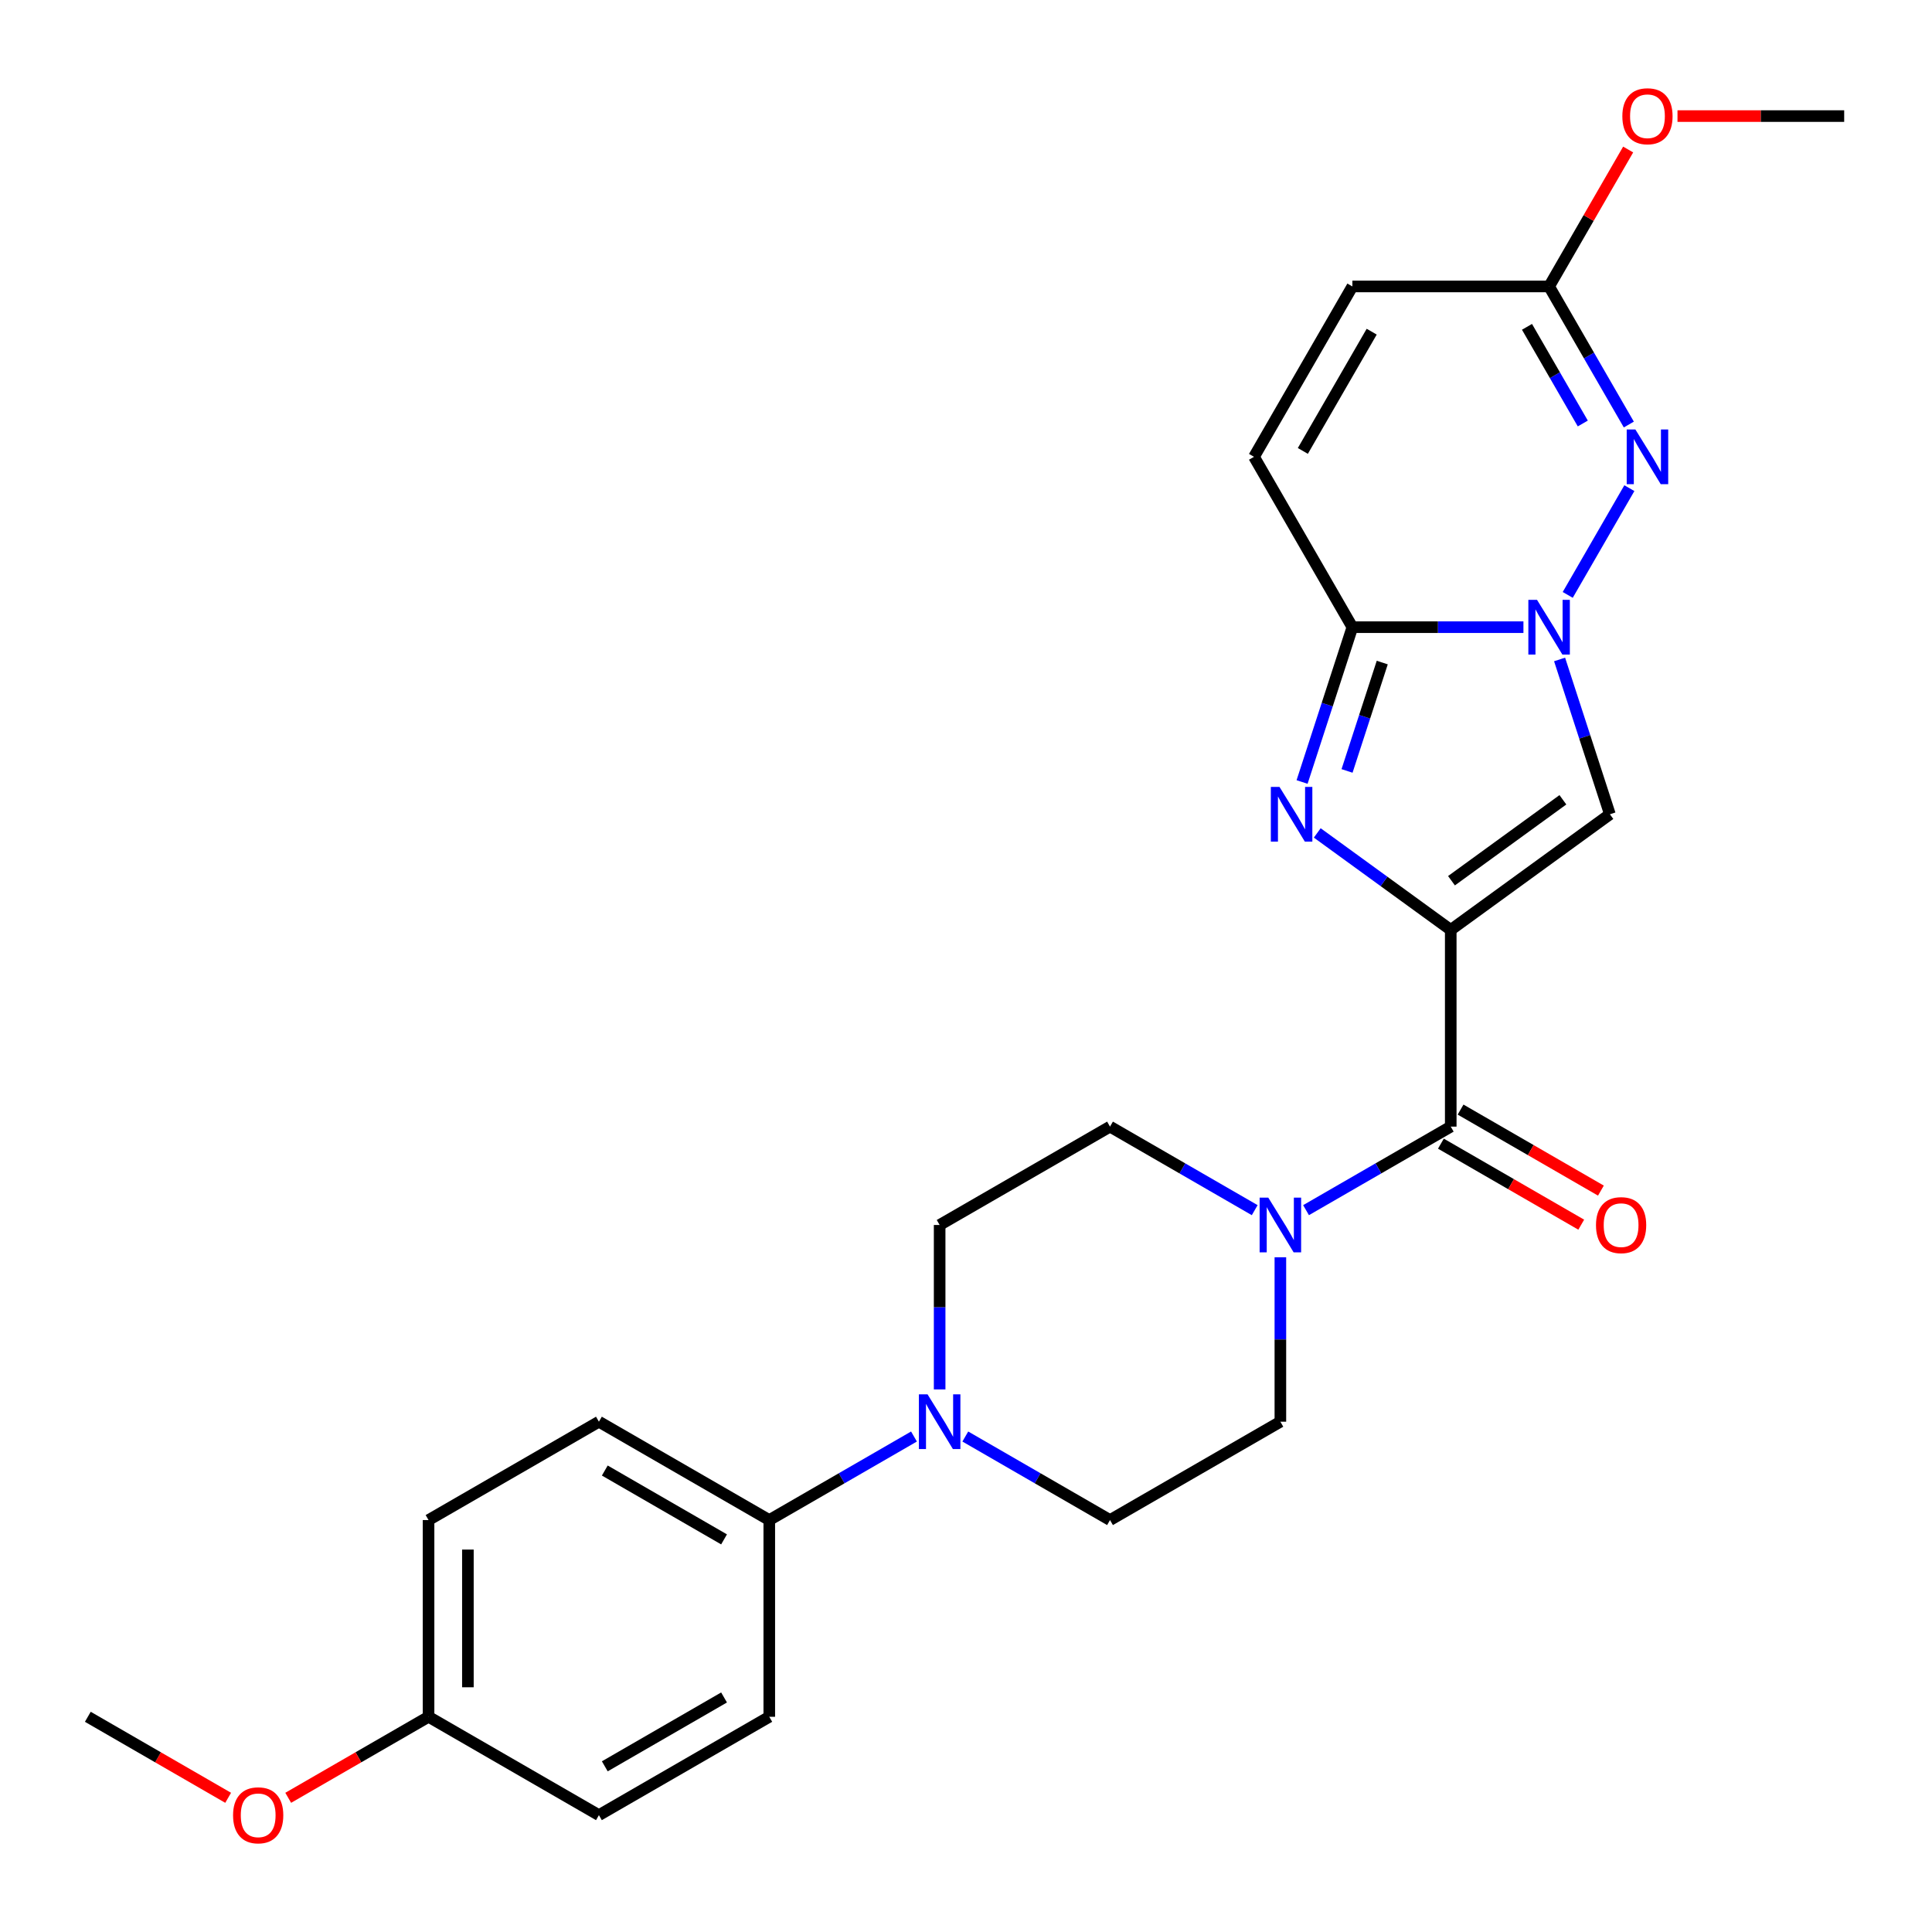 <?xml version='1.0' encoding='iso-8859-1'?>
<svg version='1.1' baseProfile='full'
              xmlns='http://www.w3.org/2000/svg'
                      xmlns:rdkit='http://www.rdkit.org/xml'
                      xmlns:xlink='http://www.w3.org/1999/xlink'
                  xml:space='preserve'
width='1000px' height='1000px' viewBox='0 0 1000 1000'>
<!-- END OF HEADER -->
<rect style='opacity:1.0;fill:#FFFFFF;stroke:none' width='1000' height='1000' x='0' y='0'> </rect>
<path class='bond-1' d='M 750.901,481.315 L 716.355,456.216' style='fill:none;fill-rule:evenodd;stroke:#000000;stroke-width:6px;stroke-linecap:butt;stroke-linejoin:miter;stroke-opacity:1' />
<path class='bond-1' d='M 716.355,456.216 L 681.81,431.118' style='fill:none;fill-rule:evenodd;stroke:#0000FF;stroke-width:6px;stroke-linecap:butt;stroke-linejoin:miter;stroke-opacity:1' />
<path class='bond-2' d='M 750.901,481.315 L 833.277,421.465' style='fill:none;fill-rule:evenodd;stroke:#000000;stroke-width:6px;stroke-linecap:butt;stroke-linejoin:miter;stroke-opacity:1' />
<path class='bond-2' d='M 751.287,455.862 L 808.95,413.968' style='fill:none;fill-rule:evenodd;stroke:#000000;stroke-width:6px;stroke-linecap:butt;stroke-linejoin:miter;stroke-opacity:1' />
<path class='bond-5' d='M 750.901,481.315 L 750.901,583.137' style='fill:none;fill-rule:evenodd;stroke:#000000;stroke-width:6px;stroke-linecap:butt;stroke-linejoin:miter;stroke-opacity:1' />
<path class='bond-0' d='M 807.24,341.332 L 820.258,381.399' style='fill:none;fill-rule:evenodd;stroke:#0000FF;stroke-width:6px;stroke-linecap:butt;stroke-linejoin:miter;stroke-opacity:1' />
<path class='bond-0' d='M 820.258,381.399 L 833.277,421.465' style='fill:none;fill-rule:evenodd;stroke:#000000;stroke-width:6px;stroke-linecap:butt;stroke-linejoin:miter;stroke-opacity:1' />
<path class='bond-4' d='M 811.457,307.921 L 843.357,252.669' style='fill:none;fill-rule:evenodd;stroke:#0000FF;stroke-width:6px;stroke-linecap:butt;stroke-linejoin:miter;stroke-opacity:1' />
<path class='bond-26' d='M 788.526,324.627 L 744.258,324.627' style='fill:none;fill-rule:evenodd;stroke:#0000FF;stroke-width:6px;stroke-linecap:butt;stroke-linejoin:miter;stroke-opacity:1' />
<path class='bond-26' d='M 744.258,324.627 L 699.99,324.627' style='fill:none;fill-rule:evenodd;stroke:#000000;stroke-width:6px;stroke-linecap:butt;stroke-linejoin:miter;stroke-opacity:1' />
<path class='bond-3' d='M 673.953,404.76 L 686.971,364.693' style='fill:none;fill-rule:evenodd;stroke:#0000FF;stroke-width:6px;stroke-linecap:butt;stroke-linejoin:miter;stroke-opacity:1' />
<path class='bond-3' d='M 686.971,364.693 L 699.99,324.627' style='fill:none;fill-rule:evenodd;stroke:#000000;stroke-width:6px;stroke-linecap:butt;stroke-linejoin:miter;stroke-opacity:1' />
<path class='bond-3' d='M 697.226,399.033 L 706.339,370.986' style='fill:none;fill-rule:evenodd;stroke:#0000FF;stroke-width:6px;stroke-linecap:butt;stroke-linejoin:miter;stroke-opacity:1' />
<path class='bond-3' d='M 706.339,370.986 L 715.452,342.939' style='fill:none;fill-rule:evenodd;stroke:#000000;stroke-width:6px;stroke-linecap:butt;stroke-linejoin:miter;stroke-opacity:1' />
<path class='bond-9' d='M 699.99,324.627 L 649.078,236.446' style='fill:none;fill-rule:evenodd;stroke:#000000;stroke-width:6px;stroke-linecap:butt;stroke-linejoin:miter;stroke-opacity:1' />
<path class='bond-8' d='M 843.078,219.74 L 822.445,184.003' style='fill:none;fill-rule:evenodd;stroke:#0000FF;stroke-width:6px;stroke-linecap:butt;stroke-linejoin:miter;stroke-opacity:1' />
<path class='bond-8' d='M 822.445,184.003 L 801.812,148.265' style='fill:none;fill-rule:evenodd;stroke:#000000;stroke-width:6px;stroke-linecap:butt;stroke-linejoin:miter;stroke-opacity:1' />
<path class='bond-8' d='M 819.252,219.201 L 804.809,194.185' style='fill:none;fill-rule:evenodd;stroke:#0000FF;stroke-width:6px;stroke-linecap:butt;stroke-linejoin:miter;stroke-opacity:1' />
<path class='bond-8' d='M 804.809,194.185 L 790.366,169.169' style='fill:none;fill-rule:evenodd;stroke:#000000;stroke-width:6px;stroke-linecap:butt;stroke-linejoin:miter;stroke-opacity:1' />
<path class='bond-6' d='M 750.901,583.137 L 713.453,604.758' style='fill:none;fill-rule:evenodd;stroke:#000000;stroke-width:6px;stroke-linecap:butt;stroke-linejoin:miter;stroke-opacity:1' />
<path class='bond-6' d='M 713.453,604.758 L 676.005,626.378' style='fill:none;fill-rule:evenodd;stroke:#0000FF;stroke-width:6px;stroke-linecap:butt;stroke-linejoin:miter;stroke-opacity:1' />
<path class='bond-12' d='M 745.81,591.956 L 782.127,612.923' style='fill:none;fill-rule:evenodd;stroke:#000000;stroke-width:6px;stroke-linecap:butt;stroke-linejoin:miter;stroke-opacity:1' />
<path class='bond-12' d='M 782.127,612.923 L 818.445,633.891' style='fill:none;fill-rule:evenodd;stroke:#FF0000;stroke-width:6px;stroke-linecap:butt;stroke-linejoin:miter;stroke-opacity:1' />
<path class='bond-12' d='M 755.992,574.319 L 792.309,595.287' style='fill:none;fill-rule:evenodd;stroke:#000000;stroke-width:6px;stroke-linecap:butt;stroke-linejoin:miter;stroke-opacity:1' />
<path class='bond-12' d='M 792.309,595.287 L 828.627,616.255' style='fill:none;fill-rule:evenodd;stroke:#FF0000;stroke-width:6px;stroke-linecap:butt;stroke-linejoin:miter;stroke-opacity:1' />
<path class='bond-13' d='M 649.434,626.378 L 611.987,604.758' style='fill:none;fill-rule:evenodd;stroke:#0000FF;stroke-width:6px;stroke-linecap:butt;stroke-linejoin:miter;stroke-opacity:1' />
<path class='bond-13' d='M 611.987,604.758 L 574.539,583.137' style='fill:none;fill-rule:evenodd;stroke:#000000;stroke-width:6px;stroke-linecap:butt;stroke-linejoin:miter;stroke-opacity:1' />
<path class='bond-14' d='M 662.72,650.754 L 662.72,693.313' style='fill:none;fill-rule:evenodd;stroke:#0000FF;stroke-width:6px;stroke-linecap:butt;stroke-linejoin:miter;stroke-opacity:1' />
<path class='bond-14' d='M 662.72,693.313 L 662.72,735.871' style='fill:none;fill-rule:evenodd;stroke:#000000;stroke-width:6px;stroke-linecap:butt;stroke-linejoin:miter;stroke-opacity:1' />
<path class='bond-7' d='M 499.644,743.541 L 537.092,765.162' style='fill:none;fill-rule:evenodd;stroke:#0000FF;stroke-width:6px;stroke-linecap:butt;stroke-linejoin:miter;stroke-opacity:1' />
<path class='bond-7' d='M 537.092,765.162 L 574.539,786.782' style='fill:none;fill-rule:evenodd;stroke:#000000;stroke-width:6px;stroke-linecap:butt;stroke-linejoin:miter;stroke-opacity:1' />
<path class='bond-11' d='M 473.073,743.541 L 435.625,765.162' style='fill:none;fill-rule:evenodd;stroke:#0000FF;stroke-width:6px;stroke-linecap:butt;stroke-linejoin:miter;stroke-opacity:1' />
<path class='bond-11' d='M 435.625,765.162 L 398.178,786.782' style='fill:none;fill-rule:evenodd;stroke:#000000;stroke-width:6px;stroke-linecap:butt;stroke-linejoin:miter;stroke-opacity:1' />
<path class='bond-27' d='M 486.358,719.165 L 486.358,676.607' style='fill:none;fill-rule:evenodd;stroke:#0000FF;stroke-width:6px;stroke-linecap:butt;stroke-linejoin:miter;stroke-opacity:1' />
<path class='bond-27' d='M 486.358,676.607 L 486.358,634.049' style='fill:none;fill-rule:evenodd;stroke:#000000;stroke-width:6px;stroke-linecap:butt;stroke-linejoin:miter;stroke-opacity:1' />
<path class='bond-19' d='M 801.812,148.265 L 822.272,112.827' style='fill:none;fill-rule:evenodd;stroke:#000000;stroke-width:6px;stroke-linecap:butt;stroke-linejoin:miter;stroke-opacity:1' />
<path class='bond-19' d='M 822.272,112.827 L 842.732,77.39' style='fill:none;fill-rule:evenodd;stroke:#FF0000;stroke-width:6px;stroke-linecap:butt;stroke-linejoin:miter;stroke-opacity:1' />
<path class='bond-28' d='M 801.812,148.265 L 699.99,148.265' style='fill:none;fill-rule:evenodd;stroke:#000000;stroke-width:6px;stroke-linecap:butt;stroke-linejoin:miter;stroke-opacity:1' />
<path class='bond-10' d='M 649.078,236.446 L 699.99,148.265' style='fill:none;fill-rule:evenodd;stroke:#000000;stroke-width:6px;stroke-linecap:butt;stroke-linejoin:miter;stroke-opacity:1' />
<path class='bond-10' d='M 674.351,233.401 L 709.989,171.674' style='fill:none;fill-rule:evenodd;stroke:#000000;stroke-width:6px;stroke-linecap:butt;stroke-linejoin:miter;stroke-opacity:1' />
<path class='bond-17' d='M 398.178,786.782 L 309.997,735.871' style='fill:none;fill-rule:evenodd;stroke:#000000;stroke-width:6px;stroke-linecap:butt;stroke-linejoin:miter;stroke-opacity:1' />
<path class='bond-17' d='M 374.768,796.782 L 313.042,761.144' style='fill:none;fill-rule:evenodd;stroke:#000000;stroke-width:6px;stroke-linecap:butt;stroke-linejoin:miter;stroke-opacity:1' />
<path class='bond-18' d='M 398.178,786.782 L 398.178,888.605' style='fill:none;fill-rule:evenodd;stroke:#000000;stroke-width:6px;stroke-linecap:butt;stroke-linejoin:miter;stroke-opacity:1' />
<path class='bond-15' d='M 574.539,583.137 L 486.358,634.049' style='fill:none;fill-rule:evenodd;stroke:#000000;stroke-width:6px;stroke-linecap:butt;stroke-linejoin:miter;stroke-opacity:1' />
<path class='bond-16' d='M 662.72,735.871 L 574.539,786.782' style='fill:none;fill-rule:evenodd;stroke:#000000;stroke-width:6px;stroke-linecap:butt;stroke-linejoin:miter;stroke-opacity:1' />
<path class='bond-22' d='M 309.997,735.871 L 221.816,786.782' style='fill:none;fill-rule:evenodd;stroke:#000000;stroke-width:6px;stroke-linecap:butt;stroke-linejoin:miter;stroke-opacity:1' />
<path class='bond-21' d='M 398.178,888.605 L 309.997,939.516' style='fill:none;fill-rule:evenodd;stroke:#000000;stroke-width:6px;stroke-linecap:butt;stroke-linejoin:miter;stroke-opacity:1' />
<path class='bond-21' d='M 374.768,878.605 L 313.042,914.243' style='fill:none;fill-rule:evenodd;stroke:#000000;stroke-width:6px;stroke-linecap:butt;stroke-linejoin:miter;stroke-opacity:1' />
<path class='bond-24' d='M 868.269,60.084 L 911.407,60.084' style='fill:none;fill-rule:evenodd;stroke:#FF0000;stroke-width:6px;stroke-linecap:butt;stroke-linejoin:miter;stroke-opacity:1' />
<path class='bond-24' d='M 911.407,60.084 L 954.545,60.084' style='fill:none;fill-rule:evenodd;stroke:#000000;stroke-width:6px;stroke-linecap:butt;stroke-linejoin:miter;stroke-opacity:1' />
<path class='bond-20' d='M 221.816,888.605 L 309.997,939.516' style='fill:none;fill-rule:evenodd;stroke:#000000;stroke-width:6px;stroke-linecap:butt;stroke-linejoin:miter;stroke-opacity:1' />
<path class='bond-23' d='M 221.816,888.605 L 185.498,909.573' style='fill:none;fill-rule:evenodd;stroke:#000000;stroke-width:6px;stroke-linecap:butt;stroke-linejoin:miter;stroke-opacity:1' />
<path class='bond-23' d='M 185.498,909.573 L 149.181,930.541' style='fill:none;fill-rule:evenodd;stroke:#FF0000;stroke-width:6px;stroke-linecap:butt;stroke-linejoin:miter;stroke-opacity:1' />
<path class='bond-29' d='M 221.816,888.605 L 221.816,786.782' style='fill:none;fill-rule:evenodd;stroke:#000000;stroke-width:6px;stroke-linecap:butt;stroke-linejoin:miter;stroke-opacity:1' />
<path class='bond-29' d='M 242.181,873.331 L 242.181,802.056' style='fill:none;fill-rule:evenodd;stroke:#000000;stroke-width:6px;stroke-linecap:butt;stroke-linejoin:miter;stroke-opacity:1' />
<path class='bond-25' d='M 118.09,930.541 L 81.772,909.573' style='fill:none;fill-rule:evenodd;stroke:#FF0000;stroke-width:6px;stroke-linecap:butt;stroke-linejoin:miter;stroke-opacity:1' />
<path class='bond-25' d='M 81.772,909.573 L 45.455,888.605' style='fill:none;fill-rule:evenodd;stroke:#000000;stroke-width:6px;stroke-linecap:butt;stroke-linejoin:miter;stroke-opacity:1' />
<path  class='atom-1' d='M 795.552 310.467
L 804.832 325.467
Q 805.752 326.947, 807.232 329.627
Q 808.712 332.307, 808.792 332.467
L 808.792 310.467
L 812.552 310.467
L 812.552 338.787
L 808.672 338.787
L 798.712 322.387
Q 797.552 320.467, 796.312 318.267
Q 795.112 316.067, 794.752 315.387
L 794.752 338.787
L 791.072 338.787
L 791.072 310.467
L 795.552 310.467
' fill='#0000FF'/>
<path  class='atom-2' d='M 662.265 407.305
L 671.545 422.305
Q 672.465 423.785, 673.945 426.465
Q 675.425 429.145, 675.505 429.305
L 675.505 407.305
L 679.265 407.305
L 679.265 435.625
L 675.385 435.625
L 665.425 419.225
Q 664.265 417.305, 663.025 415.105
Q 661.825 412.905, 661.465 412.225
L 661.465 435.625
L 657.785 435.625
L 657.785 407.305
L 662.265 407.305
' fill='#0000FF'/>
<path  class='atom-5' d='M 846.463 222.286
L 855.743 237.286
Q 856.663 238.766, 858.143 241.446
Q 859.623 244.126, 859.703 244.286
L 859.703 222.286
L 863.463 222.286
L 863.463 250.606
L 859.583 250.606
L 849.623 234.206
Q 848.463 232.286, 847.223 230.086
Q 846.023 227.886, 845.663 227.206
L 845.663 250.606
L 841.983 250.606
L 841.983 222.286
L 846.463 222.286
' fill='#0000FF'/>
<path  class='atom-7' d='M 656.46 619.889
L 665.74 634.889
Q 666.66 636.369, 668.14 639.049
Q 669.62 641.729, 669.7 641.889
L 669.7 619.889
L 673.46 619.889
L 673.46 648.209
L 669.58 648.209
L 659.62 631.809
Q 658.46 629.889, 657.22 627.689
Q 656.02 625.489, 655.66 624.809
L 655.66 648.209
L 651.98 648.209
L 651.98 619.889
L 656.46 619.889
' fill='#0000FF'/>
<path  class='atom-8' d='M 480.098 721.711
L 489.378 736.711
Q 490.298 738.191, 491.778 740.871
Q 493.258 743.551, 493.338 743.711
L 493.338 721.711
L 497.098 721.711
L 497.098 750.031
L 493.218 750.031
L 483.258 733.631
Q 482.098 731.711, 480.858 729.511
Q 479.658 727.311, 479.298 726.631
L 479.298 750.031
L 475.618 750.031
L 475.618 721.711
L 480.098 721.711
' fill='#0000FF'/>
<path  class='atom-13' d='M 826.081 634.129
Q 826.081 627.329, 829.441 623.529
Q 832.801 619.729, 839.081 619.729
Q 845.361 619.729, 848.721 623.529
Q 852.081 627.329, 852.081 634.129
Q 852.081 641.009, 848.681 644.929
Q 845.281 648.809, 839.081 648.809
Q 832.841 648.809, 829.441 644.929
Q 826.081 641.049, 826.081 634.129
M 839.081 645.609
Q 843.401 645.609, 845.721 642.729
Q 848.081 639.809, 848.081 634.129
Q 848.081 628.569, 845.721 625.769
Q 843.401 622.929, 839.081 622.929
Q 834.761 622.929, 832.401 625.729
Q 830.081 628.529, 830.081 634.129
Q 830.081 639.849, 832.401 642.729
Q 834.761 645.609, 839.081 645.609
' fill='#FF0000'/>
<path  class='atom-20' d='M 839.723 60.164
Q 839.723 53.364, 843.083 49.564
Q 846.443 45.764, 852.723 45.764
Q 859.003 45.764, 862.363 49.564
Q 865.723 53.364, 865.723 60.164
Q 865.723 67.044, 862.323 70.964
Q 858.923 74.844, 852.723 74.844
Q 846.483 74.844, 843.083 70.964
Q 839.723 67.084, 839.723 60.164
M 852.723 71.644
Q 857.043 71.644, 859.363 68.764
Q 861.723 65.844, 861.723 60.164
Q 861.723 54.604, 859.363 51.804
Q 857.043 48.964, 852.723 48.964
Q 848.403 48.964, 846.043 51.764
Q 843.723 54.564, 843.723 60.164
Q 843.723 65.884, 846.043 68.764
Q 848.403 71.644, 852.723 71.644
' fill='#FF0000'/>
<path  class='atom-24' d='M 120.635 939.596
Q 120.635 932.796, 123.995 928.996
Q 127.355 925.196, 133.635 925.196
Q 139.915 925.196, 143.275 928.996
Q 146.635 932.796, 146.635 939.596
Q 146.635 946.476, 143.235 950.396
Q 139.835 954.276, 133.635 954.276
Q 127.395 954.276, 123.995 950.396
Q 120.635 946.516, 120.635 939.596
M 133.635 951.076
Q 137.955 951.076, 140.275 948.196
Q 142.635 945.276, 142.635 939.596
Q 142.635 934.036, 140.275 931.236
Q 137.955 928.396, 133.635 928.396
Q 129.315 928.396, 126.955 931.196
Q 124.635 933.996, 124.635 939.596
Q 124.635 945.316, 126.955 948.196
Q 129.315 951.076, 133.635 951.076
' fill='#FF0000'/>
</svg>
